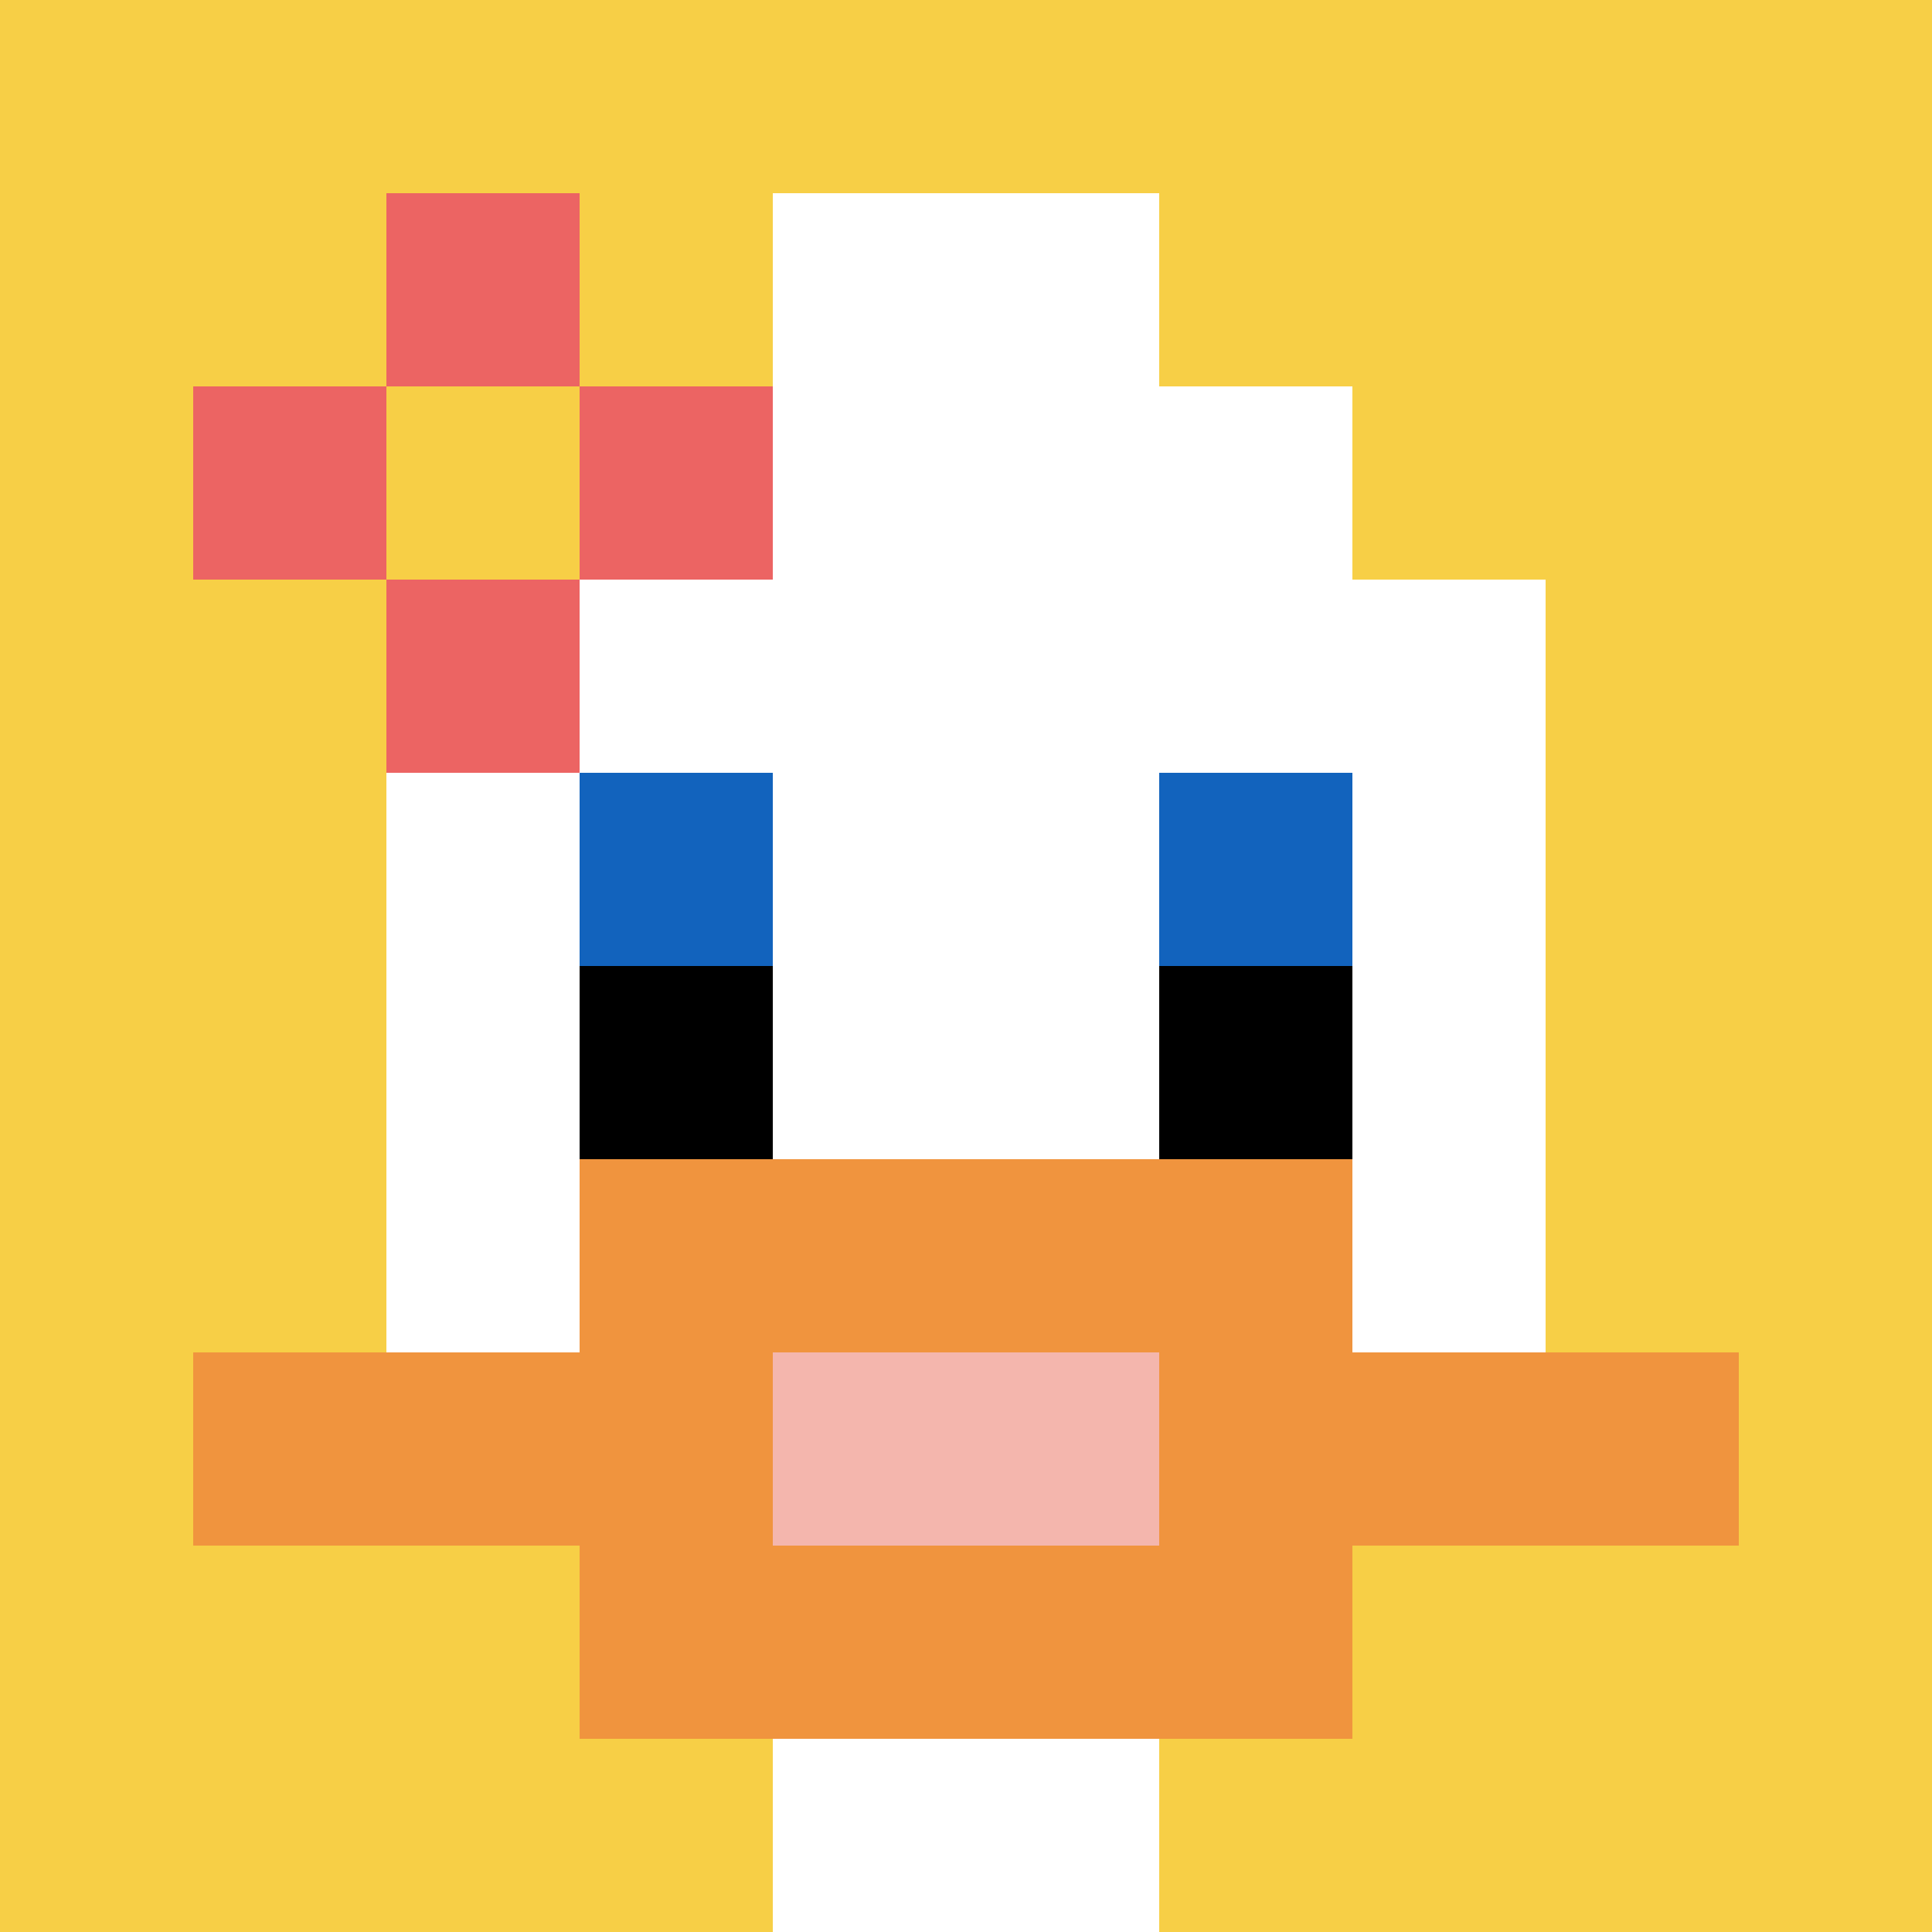 <svg xmlns="http://www.w3.org/2000/svg" version="1.1" width="1095" height="1095"><title>'goose-pfp-270522' by Dmitri Cherniak</title><desc>seed=270522
backgroundColor=#f3f6f2
padding=88
innerPadding=0
timeout=1500
dimension=1
border=false
Save=function(){return n.handleSave()}
frame=60

Rendered at Sun Sep 15 2024 22:19:09 GMT+0800 (中国标准时间)
Generated in &lt;1ms
</desc><defs></defs><rect width="100%" height="100%" fill="#f3f6f2"></rect><g><g id="0-0"><rect x="0" y="0" height="1095" width="1095" fill="#F7CF46"></rect><g><rect id="0-0-3-2-4-7" x="328.5" y="219" width="438" height="766.5" fill="#ffffff"></rect><rect id="0-0-2-3-6-5" x="219" y="328.5" width="657" height="547.5" fill="#ffffff"></rect><rect id="0-0-4-8-2-2" x="438" y="876" width="219" height="219" fill="#ffffff"></rect><rect id="0-0-1-7-8-1" x="109.5" y="766.5" width="876" height="109.5" fill="#F0943E"></rect><rect id="0-0-3-6-4-3" x="328.5" y="657" width="438" height="328.5" fill="#F0943E"></rect><rect id="0-0-4-7-2-1" x="438" y="766.5" width="219" height="109.5" fill="#F4B6AD"></rect><rect id="0-0-3-4-1-1" x="328.5" y="438" width="109.5" height="109.5" fill="#1263BD"></rect><rect id="0-0-6-4-1-1" x="657" y="438" width="109.5" height="109.5" fill="#1263BD"></rect><rect id="0-0-3-5-1-1" x="328.5" y="547.5" width="109.5" height="109.5" fill="#000000"></rect><rect id="0-0-6-5-1-1" x="657" y="547.5" width="109.5" height="109.5" fill="#000000"></rect><rect id="0-0-4-1-2-2" x="438" y="109.5" width="219" height="219" fill="#ffffff"></rect><rect id="0-0-1-2-3-1" x="109.5" y="219" width="328.5" height="109.5" fill="#EC6463"></rect><rect id="0-0-2-1-1-3" x="219" y="109.5" width="109.5" height="328.5" fill="#EC6463"></rect><rect id="0-0-2-2-1-1" x="219" y="219" width="109.5" height="109.5" fill="#F7CF46"></rect></g><rect x="0" y="0" stroke="white" stroke-width="0" height="1095" width="1095" fill="none"></rect></g></g></svg>